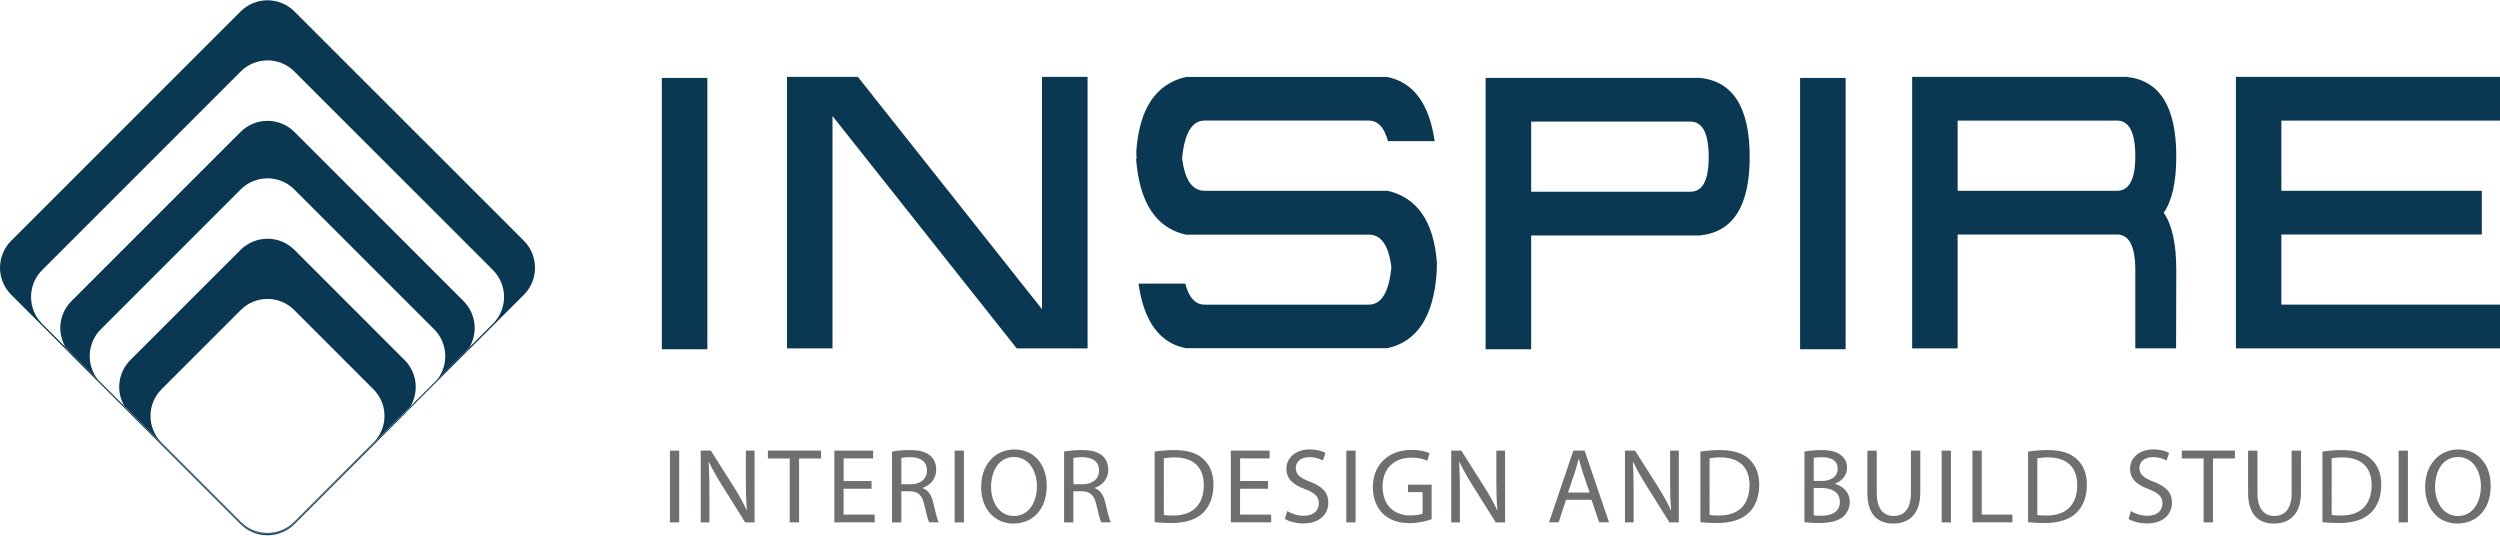 <?xml version="1.0" encoding="UTF-8"?>
<svg xmlns="http://www.w3.org/2000/svg" xmlns:xlink="http://www.w3.org/1999/xlink" version="1.1" id="Layer_1" x="0px" y="0px" viewBox="0 0 538.58 115.37" style="enable-background:new 0 0 538.58 115.37;" xml:space="preserve">
<style type="text/css">
	.st0{fill:#6E6F70;}
	.st1{fill-rule:evenodd;clip-rule:evenodd;fill:#0A3751;}
	.st2{fill:#0A3751;}
</style>
<g>
	<g>
		<path class="st0" d="M146.32,97.08v15.46h-2V97.08H146.32z"></path>
		<path class="st0" d="M150.96,112.53V97.08h2.18l4.95,7.82c1.15,1.81,2.04,3.44,2.77,5.02l0.05-0.02    c-0.18-2.06-0.23-3.94-0.23-6.35v-6.47h1.88v15.46h-2.02l-4.91-7.84c-1.08-1.72-2.11-3.49-2.89-5.16l-0.07,0.02    c0.11,1.95,0.16,3.81,0.16,6.38v6.6H150.96z"></path>
		<path class="st0" d="M170.13,98.77h-4.7v-1.7h11.44v1.7h-4.72v13.76h-2.02V98.77z"></path>
		<path class="st0" d="M187.75,105.29h-6.01v5.57h6.7v1.67h-8.69V97.08h8.35v1.67h-6.35v4.88h6.01V105.29z"></path>
		<path class="st0" d="M192.17,97.28c1.01-0.21,2.45-0.32,3.83-0.32c2.13,0,3.51,0.39,4.47,1.26c0.78,0.69,1.22,1.74,1.22,2.94    c0,2.04-1.28,3.39-2.91,3.94v0.07c1.19,0.41,1.9,1.51,2.27,3.12c0.5,2.15,0.87,3.65,1.19,4.24h-2.06    c-0.25-0.44-0.6-1.77-1.03-3.69c-0.46-2.13-1.28-2.94-3.1-3h-1.88v6.7h-2V97.28z M194.17,104.32h2.04c2.13,0,3.49-1.17,3.49-2.94    c0-2-1.44-2.87-3.55-2.89c-0.96,0-1.65,0.09-1.97,0.18V104.32z"></path>
		<path class="st0" d="M207.66,97.08v15.46h-2V97.08H207.66z"></path>
		<path class="st0" d="M225.5,104.65c0,5.32-3.23,8.14-7.18,8.14c-4.08,0-6.95-3.16-6.95-7.84c0-4.91,3.05-8.12,7.18-8.12    C222.77,96.83,225.5,100.06,225.5,104.65z M213.51,104.9c0,3.3,1.79,6.26,4.93,6.26c3.16,0,4.95-2.91,4.95-6.42    c0-3.07-1.61-6.28-4.93-6.28C215.16,98.45,213.51,101.5,213.51,104.9z"></path>
		<path class="st0" d="M229.24,97.28c1.01-0.21,2.45-0.32,3.83-0.32c2.13,0,3.51,0.39,4.47,1.26c0.78,0.69,1.22,1.74,1.22,2.94    c0,2.04-1.28,3.39-2.91,3.94v0.07c1.19,0.41,1.9,1.51,2.27,3.12c0.5,2.15,0.87,3.65,1.19,4.24h-2.06    c-0.25-0.44-0.6-1.77-1.03-3.69c-0.46-2.13-1.28-2.94-3.1-3h-1.88v6.7h-2V97.28z M231.24,104.32h2.04c2.13,0,3.49-1.17,3.49-2.94    c0-2-1.44-2.87-3.55-2.89c-0.96,0-1.65,0.09-1.97,0.18V104.32z"></path>
		<path class="st0" d="M248.74,97.28c1.22-0.18,2.66-0.32,4.24-0.32c2.87,0,4.91,0.67,6.26,1.93c1.38,1.26,2.18,3.05,2.18,5.55    c0,2.52-0.78,4.59-2.22,6.01c-1.44,1.44-3.83,2.23-6.83,2.23c-1.42,0-2.61-0.07-3.62-0.18V97.28z M250.73,110.95    c0.5,0.09,1.24,0.11,2.02,0.11c4.27,0,6.58-2.39,6.58-6.56c0.02-3.65-2.04-5.96-6.26-5.96c-1.03,0-1.81,0.09-2.34,0.21V110.95z"></path>
		<path class="st0" d="M273.16,105.29h-6.01v5.57h6.7v1.67h-8.69V97.08h8.35v1.67h-6.35v4.88h6.01V105.29z"></path>
		<path class="st0" d="M277.31,110.1c0.89,0.55,2.2,1.01,3.58,1.01c2.04,0,3.23-1.08,3.23-2.64c0-1.44-0.83-2.27-2.91-3.07    c-2.52-0.89-4.08-2.2-4.08-4.38c0-2.41,2-4.2,5-4.2c1.58,0,2.73,0.37,3.42,0.76L285,99.21c-0.5-0.28-1.54-0.73-2.94-0.73    c-2.11,0-2.91,1.26-2.91,2.32c0,1.44,0.94,2.16,3.07,2.98c2.61,1.01,3.94,2.27,3.94,4.54c0,2.38-1.77,4.45-5.41,4.45    c-1.49,0-3.12-0.44-3.94-0.99L277.31,110.1z"></path>
		<path class="st0" d="M292.04,97.08v15.46h-2V97.08H292.04z"></path>
		<path class="st0" d="M308.44,111.85c-0.89,0.32-2.66,0.85-4.75,0.85c-2.34,0-4.27-0.6-5.78-2.04c-1.33-1.28-2.16-3.35-2.16-5.76    c0.02-4.61,3.19-7.98,8.37-7.98c1.79,0,3.19,0.39,3.85,0.71l-0.48,1.63c-0.83-0.37-1.86-0.67-3.42-0.67    c-3.76,0-6.22,2.34-6.22,6.21c0,3.92,2.36,6.24,5.96,6.24c1.31,0,2.2-0.18,2.66-0.41v-4.61h-3.14v-1.6h5.09V111.85z"></path>
		<path class="st0" d="M312.64,112.53V97.08h2.18l4.95,7.82c1.15,1.81,2.04,3.44,2.77,5.02l0.05-0.02    c-0.18-2.06-0.23-3.94-0.23-6.35v-6.47h1.88v15.46h-2.02l-4.91-7.84c-1.08-1.72-2.11-3.49-2.89-5.16l-0.07,0.02    c0.11,1.95,0.16,3.81,0.16,6.38v6.6H312.64z"></path>
		<path class="st0" d="M337.38,107.67l-1.61,4.86h-2.06l5.25-15.46h2.41l5.27,15.46h-2.13l-1.65-4.86H337.38z M342.45,106.11    l-1.51-4.45c-0.34-1.01-0.57-1.93-0.8-2.82h-0.05c-0.23,0.92-0.48,1.86-0.78,2.8l-1.51,4.47H342.45z"></path>
		<path class="st0" d="M350.07,112.53V97.08h2.18l4.95,7.82c1.15,1.81,2.04,3.44,2.77,5.02l0.05-0.02    c-0.18-2.06-0.23-3.94-0.23-6.35v-6.47h1.88v15.46h-2.02l-4.91-7.84c-1.08-1.72-2.11-3.49-2.89-5.16l-0.07,0.02    c0.11,1.95,0.16,3.81,0.16,6.38v6.6H350.07z"></path>
		<path class="st0" d="M366.31,97.28c1.22-0.18,2.66-0.32,4.24-0.32c2.87,0,4.91,0.67,6.26,1.93c1.38,1.26,2.18,3.05,2.18,5.55    c0,2.52-0.78,4.59-2.22,6.01c-1.44,1.44-3.83,2.23-6.83,2.23c-1.42,0-2.61-0.07-3.62-0.18V97.28z M368.3,110.95    c0.5,0.09,1.24,0.11,2.02,0.11c4.27,0,6.58-2.39,6.58-6.56c0.02-3.65-2.04-5.96-6.26-5.96c-1.03,0-1.81,0.09-2.34,0.21V110.95z"></path>
		<path class="st0" d="M388.74,97.28c0.87-0.18,2.25-0.32,3.65-0.32c2,0,3.28,0.34,4.24,1.12c0.8,0.6,1.28,1.51,1.28,2.73    c0,1.49-0.99,2.8-2.61,3.39v0.05c1.47,0.37,3.19,1.58,3.19,3.88c0,1.33-0.53,2.34-1.31,3.1c-1.08,0.99-2.82,1.44-5.34,1.44    c-1.38,0-2.43-0.09-3.1-0.18V97.28z M390.73,103.61h1.81c2.11,0,3.35-1.1,3.35-2.59c0-1.81-1.38-2.52-3.39-2.52    c-0.92,0-1.44,0.07-1.77,0.14V103.61z M390.73,111.02c0.39,0.07,0.96,0.09,1.67,0.09c2.06,0,3.97-0.76,3.97-3    c0-2.11-1.81-2.98-3.99-2.98h-1.65V111.02z"></path>
		<path class="st0" d="M404.31,97.08v9.15c0,3.46,1.54,4.93,3.6,4.93c2.29,0,3.76-1.51,3.76-4.93v-9.15h2.02v9.01    c0,4.75-2.5,6.7-5.85,6.7c-3.16,0-5.55-1.81-5.55-6.6v-9.1H404.31z"></path>
		<path class="st0" d="M420.3,97.08v15.46h-2V97.08H420.3z"></path>
		<path class="st0" d="M424.93,97.08h2v13.78h6.6v1.67h-8.6V97.08z"></path>
		<path class="st0" d="M436.9,97.28c1.22-0.18,2.66-0.32,4.24-0.32c2.87,0,4.91,0.67,6.26,1.93c1.38,1.26,2.18,3.05,2.18,5.55    c0,2.52-0.78,4.59-2.22,6.01c-1.44,1.44-3.83,2.23-6.83,2.23c-1.42,0-2.61-0.07-3.62-0.18V97.28z M438.9,110.95    c0.5,0.09,1.24,0.11,2.02,0.11c4.27,0,6.58-2.39,6.58-6.56c0.02-3.65-2.04-5.96-6.26-5.96c-1.03,0-1.81,0.09-2.34,0.21V110.95z"></path>
		<path class="st0" d="M459.06,110.1c0.89,0.55,2.2,1.01,3.58,1.01c2.04,0,3.23-1.08,3.23-2.64c0-1.44-0.83-2.27-2.91-3.07    c-2.52-0.89-4.08-2.2-4.08-4.38c0-2.41,2-4.2,5-4.2c1.58,0,2.73,0.37,3.42,0.76l-0.55,1.63c-0.5-0.28-1.54-0.73-2.94-0.73    c-2.11,0-2.91,1.26-2.91,2.32c0,1.44,0.94,2.16,3.07,2.98c2.61,1.01,3.94,2.27,3.94,4.54c0,2.38-1.77,4.45-5.41,4.45    c-1.49,0-3.12-0.44-3.94-0.99L459.06,110.1z"></path>
		<path class="st0" d="M474.73,98.77h-4.7v-1.7h11.44v1.7h-4.72v13.76h-2.02V98.77z"></path>
		<path class="st0" d="M486.33,97.08v9.15c0,3.46,1.54,4.93,3.6,4.93c2.29,0,3.76-1.51,3.76-4.93v-9.15h2.02v9.01    c0,4.75-2.5,6.7-5.85,6.7c-3.16,0-5.55-1.81-5.55-6.6v-9.1H486.33z"></path>
		<path class="st0" d="M500.32,97.28c1.22-0.18,2.66-0.32,4.24-0.32c2.87,0,4.91,0.67,6.26,1.93c1.38,1.26,2.18,3.05,2.18,5.55    c0,2.52-0.78,4.59-2.22,6.01c-1.44,1.44-3.83,2.23-6.83,2.23c-1.42,0-2.61-0.07-3.62-0.18V97.28z M502.32,110.95    c0.5,0.09,1.24,0.11,2.02,0.11c4.27,0,6.58-2.39,6.58-6.56c0.02-3.65-2.04-5.96-6.26-5.96c-1.03,0-1.81,0.09-2.34,0.21V110.95z"></path>
		<path class="st0" d="M518.74,97.08v15.46h-2V97.08H518.74z"></path>
		<path class="st0" d="M536.58,104.65c0,5.32-3.23,8.14-7.18,8.14c-4.08,0-6.95-3.16-6.95-7.84c0-4.91,3.05-8.12,7.18-8.12    C533.86,96.83,536.58,100.06,536.58,104.65z M524.59,104.9c0,3.3,1.79,6.26,4.93,6.26c3.16,0,4.95-2.91,4.95-6.42    c0-3.07-1.61-6.28-4.93-6.28C526.24,98.45,524.59,101.5,524.59,104.9z"></path>
	</g>
	<g>
		<polygon class="st1" points="224.48,66.61 184.81,16.56 169.55,16.56 169.55,75.05 179.35,75.05 179.35,25 219.03,75.05     234.3,75.05 234.3,16.56 224.48,16.56   "></polygon>
	</g>
	<g>
		<g>
			<path class="st1" d="M458.08,16.56h-46.14v58.49h9.8V50.52h34.34c2.61,0,3.93,2.54,3.93,7.65v16.87h8.79l0.04-16.87     c0-5.63-0.91-9.75-2.7-12.34c1.79-2.56,2.7-6.63,2.7-12.2C468.84,22.97,465.25,17.28,458.08,16.56z M456.08,41.1h-34.34V25.98     h34.34c2.61,0,3.93,2.56,3.93,7.66C460.02,38.61,458.7,41.1,456.08,41.1z"></path>
		</g>
	</g>
	<g>
		<polygon class="st1" points="481.69,75.05 538.58,75.05 538.58,65.62 491.48,65.62 491.48,50.52 534.66,50.52 534.66,41.1     491.48,41.1 491.48,25.98 538.58,25.98 538.58,16.56 481.69,16.56   "></polygon>
	</g>
	<g>
		<g>
			<path class="st2" d="M298.91,41.1h-39.4c-2.66,0-4.28-2.35-4.85-7.04c0.52-5.38,2.14-8.09,4.85-8.09h35.33     c1.98,0,3.39,1.46,4.17,4.44h10.07c-1.2-8.14-4.59-12.68-10.23-13.83H255.5c-6.42,1.46-10.02,6.73-10.7,15.92l0.05,1.72h-0.1     c0.73,9.45,4.28,14.87,10.7,16.33h39.45c2.66,0,4.28,2.35,4.85,7.04c-0.52,5.38-2.14,8.04-4.91,8.04h-35.33     c-1.98,0-3.39-1.51-4.17-4.54h-10.07c1.15,8.19,4.59,12.84,10.23,13.93h43.36c6.47-1.41,10.02-6.89,10.65-16.44l0.05-1.98     C308.88,47.73,305.33,42.56,298.91,41.1z"></path>
		</g>
	</g>
	<g>
		<path class="st2" d="M152.39,75.24h-9.81V16.79h9.81V75.24z"></path>
	</g>
	<g>
		<path class="st2" d="M397.61,75.24h-9.81V16.79h9.81V75.24z"></path>
	</g>
	<g>
		<g>
			<path class="st2" d="M329.86,50.72v24.52h-9.81V16.78h46.14c7.16,0.71,10.75,6.39,10.75,17.07c0,10.54-3.58,16.16-10.75,16.87     H329.86z M364.19,41.3c2.61,0,3.92-2.49,3.92-7.45c0-5.1-1.31-7.65-3.92-7.65h-34.33v15.1H364.19z"></path>
		</g>
	</g>
	<g>
		<path class="st1" d="M112.86,51.87L63.44,2.47c-3.21-3.21-8.41-3.21-11.62,0L2.41,51.87c-3.21,3.21-3.21,8.41,0,11.62L15.4,76.48    c-0.52-0.52-0.96-1.09-1.29-1.7l-5.02-5.02c-3.2-3.2-3.2-8.39,0-11.59l42.76-42.76c3.2-3.2,8.37-3.2,11.57,0l42.77,42.76    c3.2,3.2,3.2,8.39,0,11.59l-5.04,5.04c-0.34,0.6-0.77,1.16-1.28,1.68l13-12.99C116.06,60.28,116.06,55.09,112.86,51.87z"></path>
	</g>
	<g>
		<path class="st1" d="M21.72,82.52c-0.28-0.28-0.53-0.56-0.74-0.86l-6.88-6.88c0.34,0.61,0.78,1.19,1.29,1.7l12.7,12.7    c-0.43-0.43-0.81-0.91-1.13-1.41L21.72,82.52z"></path>
	</g>
	<g>
		<path class="st1" d="M94.25,81.69c0,0.01-0.01,0.01-0.01,0.01c-0.22,0.29-0.44,0.55-0.71,0.81l-5.25,5.25    c-0.31,0.5-0.69,0.98-1.13,1.41l12.7-12.7c0.52-0.52,0.95-1.08,1.28-1.68L94.25,81.69z"></path>
	</g>
	<g>
		<path class="st1" d="M21.72,70.94l30.12-30.12c3.2-3.2,8.39-3.2,11.57,0l30.12,30.12c2.94,2.94,3.17,7.55,0.72,10.76l6.89-6.89    c1.84-3.14,1.41-7.25-1.28-9.94L63.44,28.44c-3.21-3.21-8.41-3.21-11.62,0L15.4,64.86c-2.7,2.7-3.13,6.78-1.29,9.92l6.88,6.88    C18.55,78.45,18.8,73.86,21.72,70.94z"></path>
	</g>
	<g>
		<path class="st2" d="M88.43,87.52c-0.04,0.08-0.08,0.17-0.14,0.25l5.25-5.25c0.26-0.26,0.49-0.53,0.71-0.81l-5.8,5.8    C88.45,87.52,88.43,87.52,88.43,87.52z"></path>
	</g>
	<g>
		<path class="st2" d="M20.98,81.66c0.22,0.3,0.47,0.59,0.74,0.86l5.25,5.25c-0.06-0.1-0.12-0.19-0.17-0.29L20.98,81.66z"></path>
	</g>
	<g>
		<path class="st1" d="M63.41,112.64c-3.19,3.19-8.37,3.19-11.57,0L26.97,87.77c0.31,0.5,0.69,0.98,1.13,1.41l23.72,23.72    c3.21,3.21,8.41,3.21,11.62,0l23.72-23.72c0.43-0.43,0.81-0.91,1.13-1.41L63.41,112.64z"></path>
	</g>
	<g>
		<path class="st1" d="M63.41,112.52c-3.2,3.2-8.37,3.2-11.57,0L26.8,87.48c0.05,0.1,0.11,0.19,0.17,0.29l24.87,24.87    c3.2,3.19,8.39,3.19,11.57,0l24.87-24.87c0.06-0.08,0.11-0.17,0.14-0.25L63.41,112.52z"></path>
	</g>
	<g>
		<g>
			<path class="st1" d="M63.41,112.52l25.02-25c0,0,0.02,0,0.01-0.01c1.85-3.14,1.41-7.25-1.28-9.94L63.44,53.84     c-3.21-3.21-8.41-3.21-11.62,0L28.09,77.56c-2.7,2.7-3.13,6.78-1.29,9.92l25.04,25.04C55.04,115.72,60.21,115.72,63.41,112.52z      M34.8,83.85l17.07-17.06c3.17-3.19,8.33-3.19,11.51,0l17.06,17.06c3.19,3.19,3.19,8.34,0,11.51l-17.06,17.07     c-3.19,3.17-8.34,3.17-11.51,0L34.8,95.36C31.63,92.19,31.63,87.04,34.8,83.85z"></path>
		</g>
	</g>
</g>
</svg>
